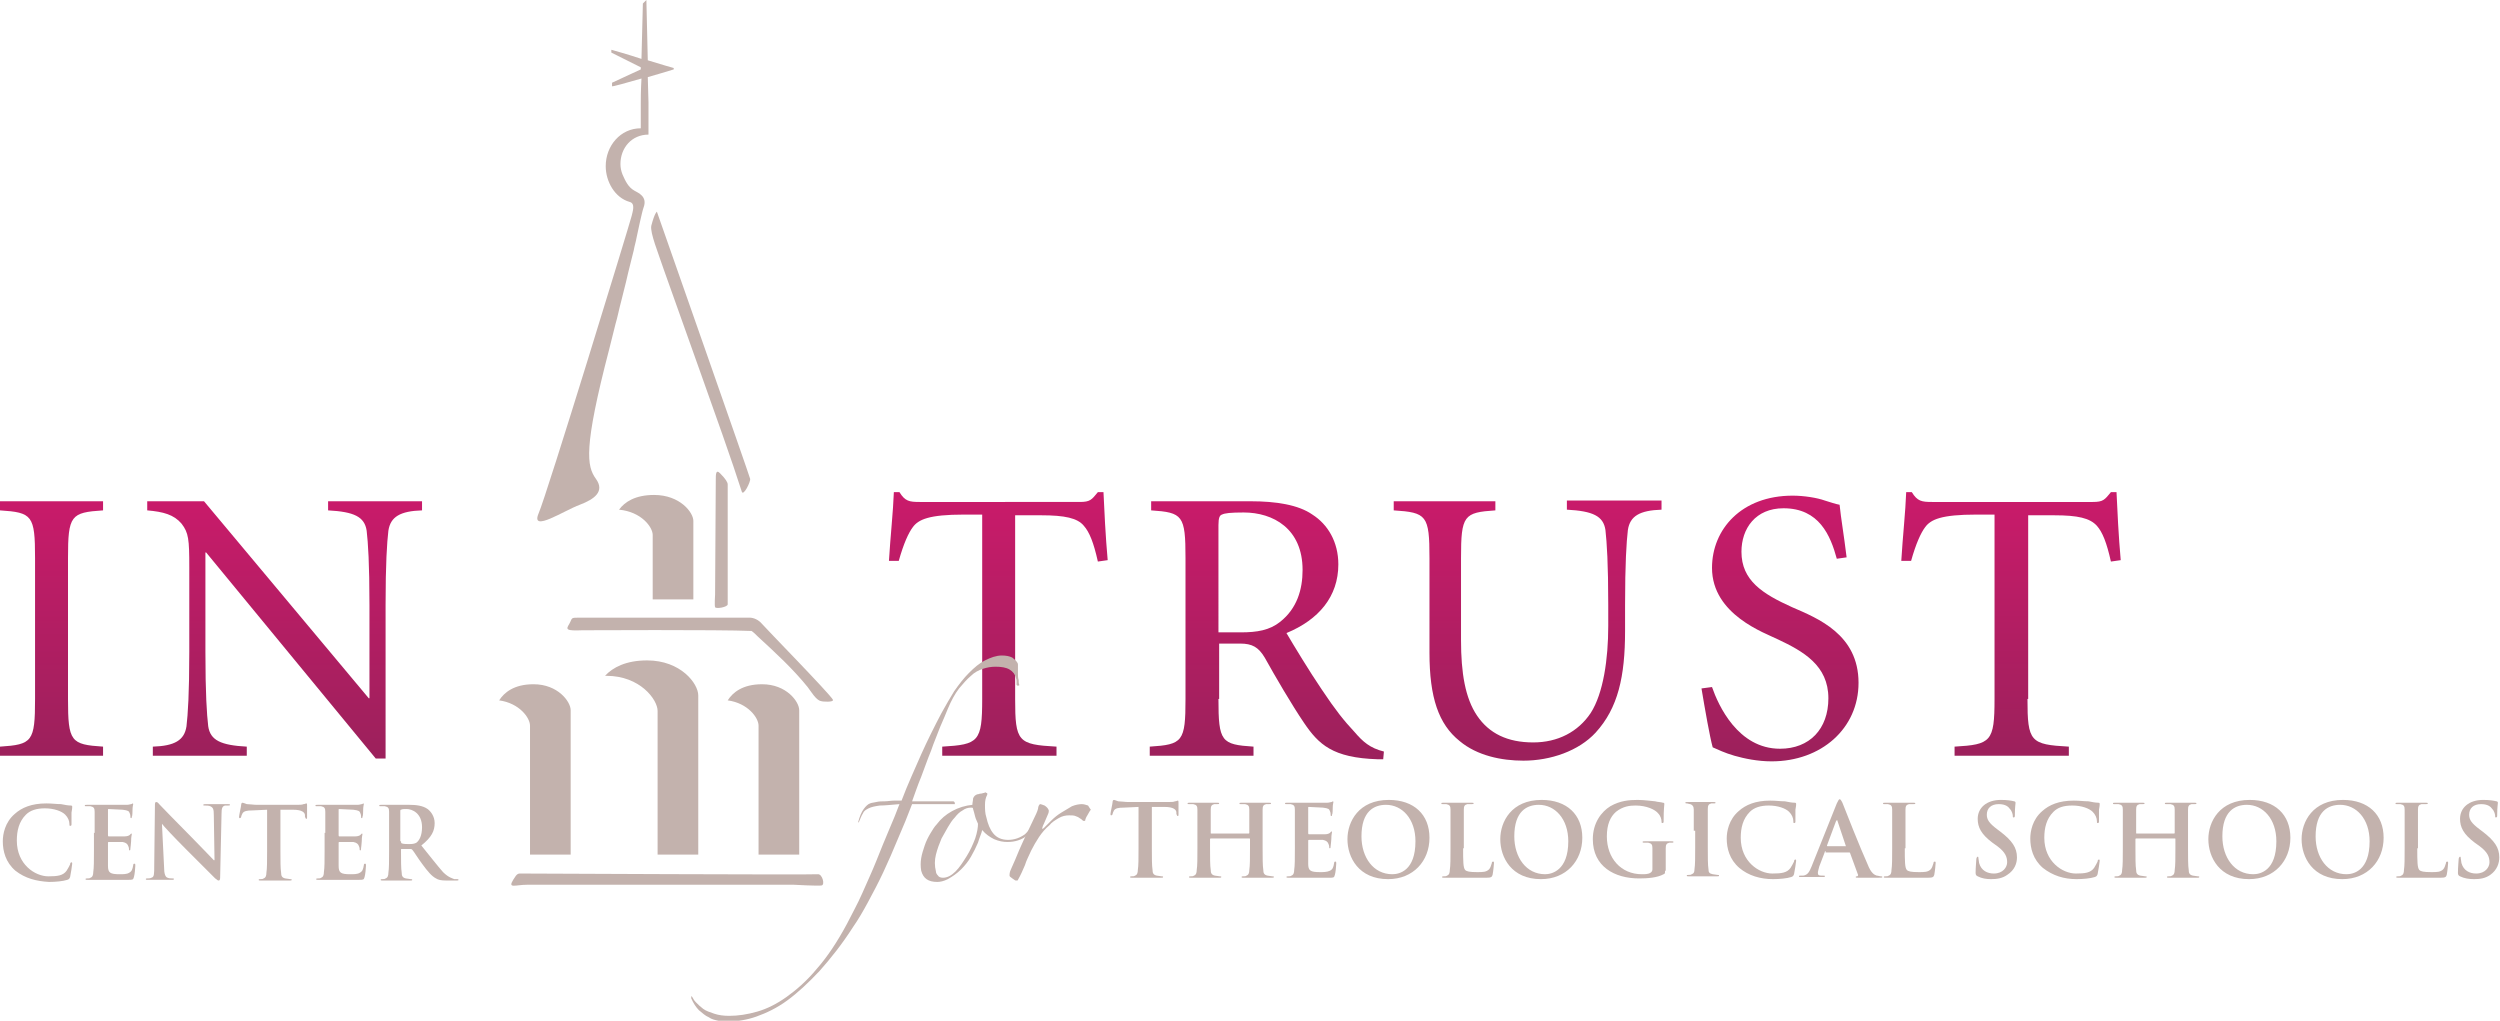 <?xml version="1.0" encoding="utf-8"?>
<!-- Generator: Adobe Illustrator 24.0.2, SVG Export Plug-In . SVG Version: 6.00 Build 0)  -->
<svg version="1.1" id="Layer_1" xmlns="http://www.w3.org/2000/svg" xmlns:xlink="http://www.w3.org/1999/xlink" x="0px" y="0px"
	 viewBox="0 0 356.6 145.6" style="enable-background:new 0 0 356.6 145.6;" xml:space="preserve">
<style type="text/css">
	.st0{fill:url(#SVGID_1_);}
	.st1{fill:url(#SVGID_2_);}
	.st2{fill:url(#SVGID_3_);}
	.st3{fill:url(#SVGID_4_);}
	.st4{fill:url(#SVGID_5_);}
	.st5{fill:url(#SVGID_6_);}
	.st6{fill:url(#SVGID_7_);}
	.st7{fill:#C3B2AD;}
</style>
<linearGradient id="SVGID_1_" gradientUnits="userSpaceOnUse" x1="7.364" y1="168.273" x2="7.364" y2="66.271">
	<stop  offset="3.107574e-03" style="stop-color:#532A44"/>
	<stop  offset="1" style="stop-color:#CF1A6C"/>
</linearGradient>
<path class="st0" d="M9.7,99.7c0,6.1,0.4,6.5,5,6.8v1.3H0v-1.3c4.6-0.3,5-0.7,5-6.8V79.6c0-6.1-0.4-6.5-5-6.8v-1.3h14.7v1.3
	c-4.6,0.3-5,0.7-5,6.8V99.7z"/>
<linearGradient id="SVGID_2_" gradientUnits="userSpaceOnUse" x1="40.696" y1="168.273" x2="40.696" y2="66.271">
	<stop  offset="3.107574e-03" style="stop-color:#532A44"/>
	<stop  offset="1" style="stop-color:#CF1A6C"/>
</linearGradient>
<path class="st1" d="M55.1,108.2h-1.5L29.4,78.8h-0.1V93c0,5.9,0.2,8.9,0.4,10.6c0.3,2,1.8,2.7,5.5,2.9v1.3H21.8v-1.3
	c3.1-0.1,4.5-0.9,4.8-2.9c0.2-1.7,0.4-4.7,0.4-10.6V80.9c0-4-0.1-4.9-1.1-6.2c-1.1-1.3-2.6-1.7-4.9-1.9v-1.3h8.1l23.5,28.1h0.1V86.3
	c0-5.9-0.2-8.9-0.4-10.6c-0.3-2-1.8-2.7-5.5-2.9v-1.3h13.4v1.3c-3.1,0.1-4.5,0.9-4.8,2.9c-0.2,1.7-0.4,4.7-0.4,10.6V108.2z"/>
<linearGradient id="SVGID_3_" gradientUnits="userSpaceOnUse" x1="142.414" y1="168.273" x2="142.414" y2="66.271">
	<stop  offset="3.107574e-03" style="stop-color:#532A44"/>
	<stop  offset="1" style="stop-color:#CF1A6C"/>
</linearGradient>
<path class="st2" d="M144.8,99.7c0,6.1,0.4,6.5,5.9,6.8v1.3h-16.3v-1.3c5.2-0.3,5.7-0.7,5.7-6.8V73.4h-2.6c-5,0-6.5,0.7-7.3,1.8
	c-0.6,0.8-1.3,2.3-2,4.8h-1.4c0.2-3.4,0.6-7,0.7-9.8h0.8c0.8,1.3,1.4,1.4,2.9,1.4H154c1.5,0,1.7-0.3,2.6-1.4h0.8
	c0.1,2.3,0.3,6.4,0.6,9.7l-1.4,0.2c-0.6-2.7-1.2-4.2-2-5.1c-0.9-1.1-2.7-1.5-6.1-1.5h-3.7V99.7z"/>
<linearGradient id="SVGID_4_" gradientUnits="userSpaceOnUse" x1="180.627" y1="168.273" x2="180.627" y2="66.271">
	<stop  offset="3.107574e-03" style="stop-color:#532A44"/>
	<stop  offset="1" style="stop-color:#CF1A6C"/>
</linearGradient>
<path class="st3" d="M173.8,90.2h3.2c2.3,0,4.1-0.3,5.6-1.5c2.4-1.9,3.2-4.6,3.2-7.4c0-5.9-4.2-8.2-8.4-8.2c-1.9,0-2.7,0.1-3.1,0.3
	c-0.3,0.1-0.5,0.4-0.5,1.5V90.2z M173.8,99.7c0,6.1,0.4,6.5,5,6.8v1.3h-14.8v-1.3c4.7-0.3,5.1-0.7,5.1-6.8V79.6
	c0-6.1-0.4-6.5-4.9-6.8v-1.3h14.2c3.6,0,6.8,0.5,8.8,1.9c2.2,1.4,3.7,3.9,3.7,7.1c0,4.6-2.8,7.9-7.4,9.8c1,1.7,3.3,5.5,5,8
	c2,3,3.2,4.5,4.7,6.1c1.2,1.4,2.2,2.3,4.2,2.8l-0.1,1.1h-0.8c-6.4-0.2-8.4-2.1-10.5-5.2c-1.7-2.5-4.1-6.6-5.6-9.3
	c-0.9-1.5-1.8-2-3.5-2h-3V99.7z"/>
<linearGradient id="SVGID_5_" gradientUnits="userSpaceOnUse" x1="217.779" y1="168.273" x2="217.779" y2="66.271">
	<stop  offset="3.107574e-03" style="stop-color:#532A44"/>
	<stop  offset="1" style="stop-color:#CF1A6C"/>
</linearGradient>
<path class="st4" d="M213.3,71.5v1.3c-4.5,0.3-4.9,0.7-4.9,6.8v11.7c0,4.7,0.6,8.3,2.3,10.8c1.7,2.5,4.3,3.8,8,3.8
	c3.5,0,6.4-1.5,8.2-4.2c1.8-2.8,2.5-7.7,2.5-12.4v-3c0-5.9-0.2-8.9-0.4-10.7c-0.3-2-1.8-2.7-5.5-2.9v-1.3H237v1.3
	c-3.1,0.1-4.5,0.9-4.8,2.9c-0.2,1.7-0.4,4.8-0.4,10.7v3.7c0,6.5-1,11-4.2,14.5c-2.4,2.6-6.4,4-10.3,4c-3.1,0-6.6-0.7-9.1-2.8
	c-3-2.4-4.3-6.2-4.3-12.6V79.6c0-6.1-0.4-6.5-5.1-6.8v-1.3H213.3z"/>
<linearGradient id="SVGID_6_" gradientUnits="userSpaceOnUse" x1="254.012" y1="168.273" x2="254.012" y2="66.271">
	<stop  offset="3.107574e-03" style="stop-color:#532A44"/>
	<stop  offset="1" style="stop-color:#CF1A6C"/>
</linearGradient>
<path class="st5" d="M244.2,98c0.9,2.6,3.7,8.8,9.7,8.8c4.2,0,6.9-2.8,6.9-7.2c0-4.7-3.6-6.7-7.2-8.4c-1.8-0.9-9.4-3.5-9.4-10.2
	c0-5.5,4.2-10.3,11.5-10.3c1.6,0,3.5,0.3,4.6,0.7c0.7,0.2,1.5,0.5,2.1,0.6c0.2,2,0.6,4.2,1,7.5l-1.4,0.2c-0.9-3.3-2.5-7.2-7.6-7.2
	c-4,0-6,2.9-6,6.2c0,4.1,3,6,7.2,7.9c3.7,1.6,9.5,3.9,9.5,10.8c0,6.5-5.3,11.2-12.4,11.2c-2,0-3.9-0.4-5.3-0.8
	c-1.4-0.4-2.4-0.9-3.1-1.2c-0.4-1.4-1.1-5.4-1.6-8.4L244.2,98z"/>
<linearGradient id="SVGID_7_" gradientUnits="userSpaceOnUse" x1="286.896" y1="168.273" x2="286.896" y2="66.271">
	<stop  offset="6.215149e-03" style="stop-color:#532A44"/>
	<stop  offset="1" style="stop-color:#CF1A6C"/>
</linearGradient>
<path class="st6" d="M289.2,99.7c0,6.1,0.4,6.5,5.9,6.8v1.3h-16.3v-1.3c5.2-0.3,5.7-0.7,5.7-6.8V73.4h-2.6c-5,0-6.5,0.7-7.3,1.8
	c-0.6,0.8-1.3,2.3-2,4.8h-1.4c0.2-3.4,0.6-7,0.7-9.8h0.8c0.8,1.3,1.4,1.4,2.9,1.4h22.9c1.5,0,1.7-0.3,2.6-1.4h0.8
	c0.1,2.3,0.3,6.4,0.6,9.7l-1.4,0.2c-0.6-2.7-1.2-4.2-2-5.1c-1-1.1-2.7-1.5-6.1-1.5h-3.7V99.7z"/>
<path class="st7" d="M105.8,70.1c-1.8-5.5-1.8-5.5-11.1-31.6c-0.8-2.4-2-5.3-1.8-6.3c0.5-1.9,0.8-2,0.8-2S107,68.1,107,68.3
	C107.1,68.7,106,70.9,105.8,70.1"/>
<path class="st7" d="M102,84.8c0,0,0.1-15.6,0.1-16.4c0-0.7,0-1.5,0.6-0.9c0.8,0.8,1.1,1.3,1.1,1.6c0,0.3,0,16.6,0,17.1
	c0,0.4-1.7,0.7-1.8,0.4C101.9,86.4,102,84.8,102,84.8"/>
<path class="st7" d="M98.9,74.3c0-1.2-1.9-3.7-5.6-3.7c-2.7,0-4.2,1-5,2.1c3.2,0.3,4.8,2.5,4.8,3.6v9.2h5.8V74.3z"/>
<path class="st7" d="M81.2,89c0.5-0.9,0.1-0.9,1.6-0.9h24.1c0.6,0,1.3,0.3,1.8,0.9c0.5,0.6,9.6,9.9,10.1,10.8
	c0.2,0.4-1.5,0.3-1.7,0.2c-0.7-0.1-1.5-1.5-1.9-2c-2.1-2.6-4.6-4.9-7.1-7.2c-0.3-0.3-0.6-0.6-0.9-0.8c-4.4-0.2-24.1-0.1-24.1-0.1
	C80.7,90,80.7,89.8,81.2,89"/>
<path class="st7" d="M114,101.3c0-1.2-1.8-3.7-5.3-3.7c-2.8,0-4.2,1.2-4.9,2.3c2.9,0.4,4.4,2.5,4.4,3.6v18.4h5.8V101.3z"/>
<path class="st7" d="M99.6,99.2c0-1.7-2.5-5-7.3-5c-3,0-4.9,1-6,2.2c0.1,0,0.1,0,0.2,0c4.8,0,7.3,3.4,7.3,5v20.5h5.8V99.2z"/>
<path class="st7" d="M81.4,101.3c0-1.2-1.8-3.7-5.3-3.7c-2.8,0-4.2,1.2-4.9,2.3c2.9,0.4,4.4,2.5,4.4,3.6v18.4h5.8V101.3z"/>
<path class="st7" d="M113.2,126.2h-38c-1.7,0-2.8,0.6-2-0.7c0.6-1,0.7-0.9,1.3-0.9c0.7,0,41.2,0.2,42.2,0.1c0.6,0,1,1.5,0.5,1.6
	C116.8,126.4,113.2,126.2,113.2,126.2"/>
<path class="st7" d="M87.2,7.1c0,0,2.2,0.6,4.3,1.3l0,0c0.1-3.8,0.2-7.9,0.2-7.9L92.2,0l0.2,8.6l0,0c1.9,0.6,3.7,1.1,3.7,1.1l0,0.2
	c0,0-3.6,1.1-3.7,1.1l0,0l0.1,3.6l0,4.6c-2.4,0-4,1.9-4,4.2c0,0.5,0.1,1,0.3,1.5c0.4,0.9,0.8,1.8,1.7,2.3c0.5,0.3,1.9,0.8,1.3,2.4
	c-0.2,0.5-0.9,3.8-1,4.3c-0.1,0.6-0.3,1.2-0.4,1.8c-0.2,0.7-0.3,1.3-0.5,2c-0.2,0.8-0.4,1.6-0.6,2.5c-0.2,0.9-0.5,1.9-0.7,2.8
	c-0.3,1.1-0.5,2.2-0.8,3.2c-0.3,1.2-0.6,2.4-0.9,3.6C83.2,64,83.7,66.5,85,68.3c1.3,1.8-0.2,2.9-2.3,3.7c-2.2,0.8-7,4-5.9,1.3
	c1.2-2.7,13-41.3,13.3-42.5c0.1-0.5,0.6-1.8-0.3-2c-2.1-0.6-3.4-2.9-3.4-5.1c0-2.9,2.1-5.4,5-5.4l0-3.5c0-0.6,0-1.9,0.1-3.6l0,0
	c-2.1,0.6-4.2,1.2-4.2,1.1c0-0.2,0-0.5,0-0.5l4.1-1.9V9.6l-4.2-2.1"/>
<g>
	<path class="st7" d="M2.2,124.2c-1.4-1.2-1.8-2.8-1.8-4.2c0-1,0.3-2.7,1.7-3.9c1-0.9,2.4-1.5,4.5-1.5c0.9,0,1.4,0.1,2.1,0.1
		c0.5,0.1,1,0.2,1.4,0.2c0.2,0,0.2,0.1,0.2,0.2c0,0.1,0,0.3-0.1,0.8c0,0.5,0,1.3,0,1.6c0,0.2,0,0.3-0.2,0.3c-0.1,0-0.1-0.1-0.1-0.3
		c0-0.4-0.2-0.9-0.6-1.3c-0.5-0.5-1.6-0.9-2.9-0.9c-1.2,0-2.1,0.3-2.7,0.9c-1,1-1.3,2.3-1.3,3.7c0,3.4,2.6,5.1,4.5,5.1
		c1.3,0,2.1-0.1,2.6-0.8c0.2-0.3,0.4-0.7,0.5-0.9c0-0.2,0.1-0.3,0.2-0.3c0.1,0,0.1,0.1,0.1,0.2c0,0.2-0.2,1.4-0.3,1.9
		c-0.1,0.2-0.1,0.3-0.4,0.4c-0.6,0.2-1.7,0.3-2.6,0.3C5.2,125.7,3.6,125.3,2.2,124.2"/>
	<path class="st7" d="M13.5,118.8c0-2.2,0-2.6,0-3c0-0.5-0.1-0.7-0.6-0.8c-0.1,0-0.4,0-0.6,0c-0.2,0-0.2,0-0.2-0.1
		c0-0.1,0.1-0.1,0.3-0.1c0.4,0,0.8,0,1.2,0c0.4,0,0.7,0,0.9,0c0.5,0,3.3,0,3.6,0c0.3,0,0.5-0.1,0.6-0.1c0.1,0,0.2-0.1,0.2-0.1
		c0.1,0,0.1,0.1,0.1,0.1c0,0.1-0.1,0.3-0.1,0.9c0,0.1,0,0.8-0.1,0.9c0,0.1,0,0.2-0.1,0.2c-0.1,0-0.1-0.1-0.1-0.2
		c0-0.1,0-0.3-0.1-0.5c-0.1-0.3-0.2-0.4-1-0.5c-0.2,0-1.8-0.1-2-0.1c-0.1,0-0.1,0-0.1,0.1v3.6c0,0.1,0,0.2,0.1,0.2c0.3,0,2,0,2.3,0
		c0.3,0,0.6-0.1,0.7-0.2c0.1-0.1,0.2-0.2,0.2-0.2c0.1,0,0.1,0,0.1,0.1c0,0.1-0.1,0.3-0.1,1c0,0.3-0.1,0.9-0.1,1c0,0.1,0,0.3-0.1,0.3
		c-0.1,0-0.1-0.1-0.1-0.1c0-0.1,0-0.3-0.1-0.5c-0.1-0.3-0.3-0.5-0.8-0.6c-0.3,0-1.7,0-2,0c-0.1,0-0.1,0.1-0.1,0.1v1.1
		c0,0.5,0,1.8,0,2.2c0,1,0.3,1.2,1.7,1.2c0.4,0,1,0,1.3-0.2c0.4-0.2,0.5-0.5,0.6-1.1c0-0.2,0.1-0.2,0.2-0.2c0.1,0,0.1,0.1,0.1,0.3
		c0,0.3-0.1,1.3-0.2,1.6c-0.1,0.4-0.2,0.4-0.8,0.4c-1.1,0-1.9,0-2.5,0c-0.6,0-1.1,0-1.5,0c-0.2,0-0.5,0-0.8,0c-0.3,0-0.7,0-1,0
		c-0.2,0-0.3,0-0.3-0.1c0-0.1,0.1-0.1,0.2-0.1c0.2,0,0.4,0,0.5-0.1c0.3-0.1,0.4-0.4,0.4-0.8c0.1-0.6,0.1-1.7,0.1-3.1V118.8z"/>
	<path class="st7" d="M23.4,123.6c0,1.1,0.2,1.5,0.5,1.6c0.2,0.1,0.5,0.1,0.7,0.1c0.2,0,0.2,0,0.2,0.1c0,0.1-0.1,0.1-0.3,0.1
		c-0.9,0-1.5,0-1.8,0c-0.1,0-0.8,0-1.6,0c-0.2,0-0.3,0-0.3-0.1c0-0.1,0.1-0.1,0.2-0.1c0.2,0,0.4,0,0.6-0.1c0.4-0.1,0.4-0.5,0.4-1.8
		l0.1-8.5c0-0.3,0-0.5,0.2-0.5c0.2,0,0.3,0.2,0.5,0.4c0.2,0.2,2.4,2.5,4.5,4.6c1,1,2.9,3,3.2,3.3h0.1l-0.1-6.4
		c0-0.9-0.1-1.1-0.5-1.3c-0.2-0.1-0.6-0.1-0.8-0.1c-0.2,0-0.2,0-0.2-0.1c0-0.1,0.2-0.1,0.4-0.1c0.7,0,1.4,0,1.7,0c0.2,0,0.7,0,1.4,0
		c0.2,0,0.3,0,0.3,0.1c0,0.1-0.1,0.1-0.3,0.1c-0.1,0-0.3,0-0.4,0c-0.4,0.1-0.5,0.4-0.5,1.2l-0.2,9.1c0,0.3-0.1,0.4-0.2,0.4
		c-0.2,0-0.3-0.2-0.5-0.3c-0.9-0.9-2.7-2.7-4.2-4.2c-1.6-1.6-3.2-3.3-3.4-3.6h0L23.4,123.6z"/>
	<path class="st7" d="M38.1,115.5l-2.1,0.1c-0.8,0-1.2,0.1-1.4,0.4c-0.1,0.2-0.2,0.4-0.2,0.5c0,0.1-0.1,0.2-0.2,0.2
		c-0.1,0-0.1-0.1-0.1-0.2c0-0.2,0.3-1.5,0.3-1.7c0-0.2,0.1-0.3,0.2-0.3c0.1,0,0.3,0.1,0.6,0.2c0.4,0,1,0.1,1.4,0.1h5.7
		c0.5,0,0.8,0,1-0.1c0.2,0,0.3-0.1,0.4-0.1c0.1,0,0.1,0.1,0.1,0.3c0,0.3,0,1.3,0,1.7c0,0.1,0,0.2-0.1,0.2c-0.1,0-0.1-0.1-0.2-0.3
		l0-0.2c0-0.4-0.4-0.8-1.7-0.8l-1.8,0v5.9c0,1.3,0,2.5,0.1,3.1c0,0.4,0.1,0.7,0.6,0.8c0.2,0,0.5,0.1,0.7,0.1c0.2,0,0.2,0,0.2,0.1
		c0,0.1-0.1,0.1-0.3,0.1c-0.9,0-1.9,0-2.3,0c-0.3,0-1.2,0-1.8,0c-0.2,0-0.3,0-0.3-0.1c0-0.1,0.1-0.1,0.2-0.1c0.2,0,0.4,0,0.5-0.1
		c0.3-0.1,0.4-0.4,0.4-0.8c0.1-0.6,0.1-1.7,0.1-3.1V115.5z"/>
	<path class="st7" d="M46.4,118.8c0-2.2,0-2.6,0-3c0-0.5-0.1-0.7-0.6-0.8c-0.1,0-0.4,0-0.6,0c-0.2,0-0.2,0-0.2-0.1
		c0-0.1,0.1-0.1,0.3-0.1c0.4,0,0.8,0,1.2,0c0.4,0,0.7,0,0.9,0c0.5,0,3.3,0,3.6,0c0.3,0,0.5-0.1,0.6-0.1c0.1,0,0.2-0.1,0.2-0.1
		c0.1,0,0.1,0.1,0.1,0.1c0,0.1-0.1,0.3-0.1,0.9c0,0.1,0,0.8-0.1,0.9c0,0.1,0,0.2-0.1,0.2c-0.1,0-0.1-0.1-0.1-0.2
		c0-0.1,0-0.3-0.1-0.5c-0.1-0.3-0.2-0.4-1-0.5c-0.2,0-1.8-0.1-2-0.1c-0.1,0-0.1,0-0.1,0.1v3.6c0,0.1,0,0.2,0.1,0.2c0.3,0,2,0,2.3,0
		c0.3,0,0.6-0.1,0.7-0.2c0.1-0.1,0.2-0.2,0.2-0.2c0.1,0,0.1,0,0.1,0.1c0,0.1-0.1,0.3-0.1,1c0,0.3-0.1,0.9-0.1,1c0,0.1,0,0.3-0.1,0.3
		c-0.1,0-0.1-0.1-0.1-0.1c0-0.1,0-0.3-0.1-0.5c-0.1-0.3-0.3-0.5-0.8-0.6c-0.3,0-1.7,0-2,0c-0.1,0-0.1,0.1-0.1,0.1v1.1
		c0,0.5,0,1.8,0,2.2c0,1,0.3,1.2,1.7,1.2c0.4,0,1,0,1.3-0.2c0.4-0.2,0.5-0.5,0.6-1.1c0-0.2,0.1-0.2,0.2-0.2c0.1,0,0.1,0.1,0.1,0.3
		c0,0.3-0.1,1.3-0.2,1.6c-0.1,0.4-0.2,0.4-0.8,0.4c-1.1,0-1.9,0-2.5,0c-0.6,0-1.1,0-1.5,0c-0.2,0-0.5,0-0.8,0c-0.3,0-0.7,0-1,0
		c-0.2,0-0.3,0-0.3-0.1c0-0.1,0.1-0.1,0.2-0.1c0.2,0,0.4,0,0.5-0.1c0.3-0.1,0.4-0.4,0.4-0.8c0.1-0.6,0.1-1.7,0.1-3.1V118.8z"/>
	<path class="st7" d="M57.2,120c0,0.2,0,0.2,0.1,0.3c0.3,0.1,0.7,0.1,1.1,0.1c0.6,0,0.8-0.1,1-0.2c0.4-0.3,0.8-1,0.8-2.2
		c0-2-1.4-2.6-2.2-2.6c-0.4,0-0.6,0-0.8,0.1c-0.1,0-0.1,0.1-0.1,0.2V120z M55.5,118.8c0-2.2,0-2.6,0-3c0-0.5-0.1-0.7-0.6-0.8
		c-0.1,0-0.4,0-0.6,0c-0.2,0-0.2,0-0.2-0.1c0-0.1,0.1-0.1,0.3-0.1c0.8,0,1.7,0,2,0c0.5,0,1.6,0,2,0c0.9,0,1.9,0.1,2.6,0.6
		c0.4,0.3,1,1,1,2c0,1.1-0.4,2-1.9,3.2c1.3,1.6,2.3,2.9,3.1,3.8c0.8,0.8,1.4,0.9,1.6,1c0.2,0,0.3,0,0.4,0c0.1,0,0.2,0,0.2,0.1
		c0,0.1-0.1,0.1-0.3,0.1h-1.4c-0.8,0-1.2-0.1-1.5-0.3c-0.6-0.3-1.2-1-2-2.1c-0.6-0.8-1.2-1.8-1.4-2c-0.1-0.1-0.2-0.1-0.3-0.1l-1.2,0
		c-0.1,0-0.1,0-0.1,0.1v0.2c0,1.3,0,2.5,0.1,3.1c0,0.4,0.1,0.7,0.6,0.8c0.2,0,0.5,0.1,0.7,0.1c0.1,0,0.2,0,0.2,0.1
		c0,0.1-0.1,0.1-0.3,0.1c-0.8,0-1.9,0-2.1,0c-0.3,0-1.2,0-1.8,0c-0.2,0-0.3,0-0.3-0.1c0-0.1,0.1-0.1,0.2-0.1c0.2,0,0.4,0,0.5-0.1
		c0.3-0.1,0.4-0.4,0.4-0.8c0.1-0.6,0.1-1.7,0.1-3.1V118.8z"/>
	<path class="st7" d="M162.4,115.1l-2.1,0.1c-0.8,0-1.2,0.1-1.4,0.4c-0.1,0.2-0.2,0.4-0.2,0.5c0,0.1-0.1,0.2-0.2,0.2
		c-0.1,0-0.1-0.1-0.1-0.2c0-0.2,0.3-1.5,0.3-1.7c0-0.2,0.1-0.3,0.2-0.3c0.1,0,0.3,0.1,0.6,0.2c0.4,0,1,0.1,1.4,0.1h5.7
		c0.5,0,0.8,0,1-0.1c0.2,0,0.3-0.1,0.4-0.1c0.1,0,0.1,0.1,0.1,0.3c0,0.3,0,1.3,0,1.7c0,0.1,0,0.2-0.1,0.2c-0.1,0-0.1-0.1-0.2-0.3
		l0-0.2c0-0.4-0.4-0.8-1.7-0.8l-1.8,0v5.9c0,1.3,0,2.5,0.1,3.1c0,0.4,0.1,0.7,0.6,0.8c0.2,0,0.5,0.1,0.7,0.1c0.2,0,0.2,0,0.2,0.1
		c0,0.1-0.1,0.1-0.3,0.1c-0.9,0-1.9,0-2.3,0c-0.3,0-1.2,0-1.8,0c-0.2,0-0.3,0-0.3-0.1c0-0.1,0.1-0.1,0.2-0.1c0.2,0,0.4,0,0.5-0.1
		c0.3-0.1,0.4-0.4,0.4-0.8c0.1-0.6,0.1-1.7,0.1-3.1V115.1z"/>
	<path class="st7" d="M178.1,118.9c0,0,0.1,0,0.1-0.1v-0.3c0-2.2,0-2.6,0-3c0-0.5-0.1-0.7-0.6-0.8c-0.1,0-0.4,0-0.6,0
		c-0.2,0-0.2,0-0.2-0.1c0-0.1,0.1-0.1,0.3-0.1c0.8,0,1.7,0,2.1,0c0.3,0,1.3,0,1.8,0c0.2,0,0.3,0,0.3,0.1c0,0.1-0.1,0.1-0.3,0.1
		c-0.1,0-0.2,0-0.4,0c-0.4,0.1-0.5,0.3-0.5,0.8c0,0.5,0,0.9,0,3v2.5c0,1.3,0,2.5,0.1,3.1c0,0.4,0.1,0.7,0.6,0.8
		c0.2,0,0.5,0.1,0.7,0.1c0.2,0,0.2,0,0.2,0.1c0,0.1-0.1,0.1-0.3,0.1c-0.9,0-1.8,0-2.2,0c-0.3,0-1.2,0-1.8,0c-0.2,0-0.3,0-0.3-0.1
		c0-0.1,0.1-0.1,0.2-0.1c0.2,0,0.4,0,0.5-0.1c0.3-0.1,0.4-0.4,0.4-0.8c0.1-0.6,0.1-1.7,0.1-3.1v-1.3c0-0.1,0-0.1-0.1-0.1h-5.5
		c0,0-0.1,0-0.1,0.1v1.3c0,1.3,0,2.5,0.1,3.1c0,0.4,0.1,0.7,0.6,0.8c0.2,0,0.5,0.1,0.7,0.1c0.2,0,0.2,0,0.2,0.1
		c0,0.1-0.1,0.1-0.3,0.1c-0.9,0-1.8,0-2.2,0c-0.3,0-1.2,0-1.8,0c-0.2,0-0.3,0-0.3-0.1c0-0.1,0.1-0.1,0.2-0.1c0.2,0,0.4,0,0.5-0.1
		c0.3-0.1,0.4-0.4,0.4-0.8c0.1-0.6,0.1-1.7,0.1-3.1v-2.5c0-2.2,0-2.6,0-3c0-0.5-0.1-0.7-0.6-0.8c-0.1,0-0.4,0-0.6,0
		c-0.2,0-0.2,0-0.2-0.1c0-0.1,0.1-0.1,0.3-0.1c0.8,0,1.7,0,2.1,0c0.3,0,1.2,0,1.8,0c0.2,0,0.3,0,0.3,0.1c0,0.1-0.1,0.1-0.3,0.1
		c-0.1,0-0.2,0-0.4,0c-0.4,0.1-0.5,0.3-0.5,0.8c0,0.5,0,0.9,0,3v0.3c0,0.1,0,0.1,0.1,0.1H178.1z"/>
	<path class="st7" d="M184.7,118.5c0-2.2,0-2.6,0-3c0-0.5-0.1-0.7-0.6-0.8c-0.1,0-0.4,0-0.6,0c-0.2,0-0.2,0-0.2-0.1
		c0-0.1,0.1-0.1,0.3-0.1c0.4,0,0.8,0,1.2,0c0.4,0,0.7,0,0.9,0c0.5,0,3.3,0,3.6,0c0.3,0,0.5-0.1,0.6-0.1c0.1,0,0.2-0.1,0.2-0.1
		c0.1,0,0.1,0.1,0.1,0.1c0,0.1-0.1,0.3-0.1,0.9c0,0.1,0,0.8-0.1,0.9c0,0.1,0,0.2-0.1,0.2c-0.1,0-0.1-0.1-0.1-0.2
		c0-0.1,0-0.3-0.1-0.5c-0.1-0.3-0.2-0.4-1-0.5c-0.2,0-1.8-0.1-2-0.1c-0.1,0-0.1,0-0.1,0.1v3.6c0,0.1,0,0.2,0.1,0.2c0.3,0,2,0,2.3,0
		c0.3,0,0.6-0.1,0.7-0.2c0.1-0.1,0.2-0.2,0.2-0.2c0.1,0,0.1,0,0.1,0.1c0,0.1-0.1,0.3-0.1,1c0,0.3-0.1,0.9-0.1,1c0,0.1,0,0.3-0.1,0.3
		c-0.1,0-0.1-0.1-0.1-0.1c0-0.1,0-0.3-0.1-0.5c-0.1-0.3-0.3-0.5-0.8-0.6c-0.3,0-1.7,0-2,0c-0.1,0-0.1,0.1-0.1,0.1v1.1
		c0,0.5,0,1.8,0,2.2c0,1,0.3,1.2,1.7,1.2c0.4,0,1,0,1.4-0.2c0.4-0.2,0.5-0.5,0.6-1.1c0-0.2,0.1-0.2,0.2-0.2c0.1,0,0.1,0.1,0.1,0.3
		c0,0.3-0.1,1.3-0.2,1.6c-0.1,0.4-0.2,0.4-0.8,0.4c-1.1,0-1.9,0-2.5,0c-0.6,0-1.1,0-1.5,0c-0.2,0-0.5,0-0.8,0c-0.3,0-0.7,0-1,0
		c-0.2,0-0.3,0-0.3-0.1c0-0.1,0.1-0.1,0.2-0.1c0.2,0,0.4,0,0.5-0.1c0.3-0.1,0.4-0.4,0.4-0.8c0.1-0.6,0.1-1.7,0.1-3.1V118.5z"/>
	<path class="st7" d="M201.9,120c0-3.2-1.9-5.2-4.2-5.2c-1.7,0-3.5,0.9-3.5,4.5c0,3,1.7,5.4,4.4,5.4
		C199.6,124.7,201.9,124.2,201.9,120 M192.2,119.7c0-2.5,1.6-5.6,5.9-5.6c3.6,0,5.8,2.1,5.8,5.4c0,3.3-2.3,5.9-5.9,5.9
		C193.8,125.4,192.2,122.3,192.2,119.7"/>
	<path class="st7" d="M208.7,121c0,1.8,0,2.8,0.3,3.1c0.2,0.2,0.6,0.3,1.7,0.3c0.8,0,1.3,0,1.7-0.4c0.2-0.2,0.3-0.6,0.4-0.9
		c0-0.1,0-0.2,0.2-0.2c0.1,0,0.1,0.1,0.1,0.2c0,0.2-0.1,1.2-0.2,1.7c-0.1,0.3-0.2,0.4-0.9,0.4c-1,0-1.8,0-2.4,0c-0.6,0-1.2,0-1.8,0
		c-0.2,0-0.5,0-0.8,0c-0.3,0-0.7,0-1,0c-0.2,0-0.3,0-0.3-0.1c0-0.1,0.1-0.1,0.2-0.1c0.2,0,0.4,0,0.5-0.1c0.3-0.1,0.4-0.4,0.4-0.8
		c0.1-0.6,0.1-1.7,0.1-3.1v-2.5c0-2.2,0-2.6,0-3c0-0.5-0.1-0.7-0.6-0.8c-0.1,0-0.3,0-0.5,0c-0.2,0-0.2,0-0.2-0.1
		c0-0.1,0.1-0.1,0.3-0.1c0.7,0,1.6,0,2,0c0.3,0,1.4,0,2,0c0.2,0,0.3,0,0.3,0.1c0,0.1-0.1,0.1-0.3,0.1c-0.2,0-0.4,0-0.6,0
		c-0.4,0.1-0.5,0.3-0.5,0.8c0,0.5,0,0.9,0,3V121z"/>
	<path class="st7" d="M223.7,120c0-3.2-1.9-5.2-4.2-5.2c-1.7,0-3.5,0.9-3.5,4.5c0,3,1.7,5.4,4.4,5.4
		C221.3,124.7,223.7,124.2,223.7,120 M214,119.7c0-2.5,1.6-5.6,5.9-5.6c3.6,0,5.8,2.1,5.8,5.4c0,3.3-2.3,5.9-5.9,5.9
		C215.6,125.4,214,122.3,214,119.7"/>
	<path class="st7" d="M237.5,124.2c0,0.4,0,0.4-0.2,0.5c-0.9,0.5-2.3,0.6-3.5,0.6c-3.5,0-6.6-1.7-6.6-5.6c0-2.3,1.2-3.9,2.5-4.7
		c1.4-0.8,2.7-0.9,3.9-0.9c1,0,2.3,0.2,2.5,0.2c0.3,0.1,0.8,0.1,1.1,0.2c0.2,0,0.2,0.1,0.2,0.2c0,0.2-0.1,0.6-0.1,2.4
		c0,0.2,0,0.3-0.2,0.3c-0.1,0-0.1-0.1-0.1-0.2c0-0.3-0.1-0.8-0.5-1.2c-0.4-0.5-1.6-1.1-3.2-1.1c-0.8,0-1.8,0.1-2.8,0.9
		c-0.8,0.7-1.3,1.8-1.3,3.5c0,3.1,2,5.4,5,5.4c0.4,0,0.9,0,1.2-0.2c0.2-0.1,0.3-0.3,0.3-0.5v-1.3c0-0.7,0-1.3,0-1.7
		c0-0.5-0.1-0.7-0.6-0.8c-0.1,0-0.4,0-0.6,0c-0.1,0-0.2,0-0.2-0.1c0-0.1,0.1-0.1,0.3-0.1c0.7,0,1.7,0,2.1,0c0.4,0,1.2,0,1.7,0
		c0.2,0,0.3,0,0.3,0.1c0,0.1-0.1,0.1-0.2,0.1c-0.1,0-0.2,0-0.4,0c-0.4,0.1-0.5,0.3-0.5,0.8c0,0.4,0,1,0,1.7V124.2z"/>
	<path class="st7" d="M241.6,118.5c0-2.2,0-2.6,0-3c0-0.5-0.2-0.7-0.5-0.8c-0.2,0-0.3-0.1-0.5-0.1c-0.1,0-0.2,0-0.2-0.1
		c0-0.1,0.1-0.1,0.3-0.1c0.5,0,1.4,0,1.9,0c0.4,0,1.2,0,1.8,0c0.2,0,0.3,0,0.3,0.1c0,0.1-0.1,0.1-0.2,0.1c-0.1,0-0.3,0-0.4,0
		c-0.4,0.1-0.5,0.3-0.5,0.8c0,0.5,0,0.9,0,3v2.5c0,1.4,0,2.5,0.1,3.1c0,0.4,0.1,0.6,0.6,0.7c0.2,0,0.5,0.1,0.7,0.1
		c0.2,0,0.2,0,0.2,0.1c0,0.1-0.1,0.1-0.3,0.1c-0.9,0-1.9,0-2.2,0c-0.3,0-1.2,0-1.8,0c-0.2,0-0.3,0-0.3-0.1c0-0.1,0.1-0.1,0.2-0.1
		c0.2,0,0.4,0,0.5-0.1c0.3-0.1,0.4-0.3,0.4-0.7c0.1-0.6,0.1-1.7,0.1-3.1V118.5z"/>
	<path class="st7" d="M248.1,123.8c-1.4-1.2-1.8-2.8-1.8-4.2c0-1,0.3-2.7,1.7-3.9c1-0.9,2.4-1.5,4.5-1.5c0.9,0,1.4,0.1,2.1,0.1
		c0.5,0.1,1,0.2,1.4,0.2c0.2,0,0.2,0.1,0.2,0.2c0,0.1,0,0.3-0.1,0.8c0,0.5,0,1.3,0,1.6c0,0.2,0,0.3-0.2,0.3c-0.1,0-0.1-0.1-0.1-0.3
		c0-0.4-0.2-0.9-0.6-1.3c-0.5-0.5-1.6-0.9-2.9-0.9c-1.2,0-2.1,0.3-2.7,0.9c-1,1-1.3,2.3-1.3,3.7c0,3.4,2.6,5.1,4.5,5.1
		c1.3,0,2.1-0.1,2.6-0.8c0.2-0.3,0.4-0.7,0.5-0.9c0-0.2,0.1-0.3,0.2-0.3c0.1,0,0.1,0.1,0.1,0.2c0,0.2-0.2,1.4-0.3,1.9
		c-0.1,0.2-0.1,0.3-0.4,0.4c-0.6,0.2-1.7,0.3-2.6,0.3C251.1,125.4,249.4,124.9,248.1,123.8"/>
	<path class="st7" d="M263.3,120.7C263.4,120.7,263.4,120.7,263.3,120.7l-1.2-3.6c0-0.1,0-0.1-0.1-0.1c0,0-0.1,0.1-0.1,0.1l-1.3,3.5
		c0,0.1,0,0.1,0.1,0.1H263.3z M260.4,121.4c-0.1,0-0.1,0-0.1,0.1l-0.8,2.1c-0.1,0.4-0.2,0.7-0.2,0.9c0,0.3,0.1,0.4,0.6,0.4h0.2
		c0.2,0,0.2,0,0.2,0.1c0,0.1-0.1,0.1-0.2,0.1c-0.5,0-1.1,0-1.5,0c-0.2,0-0.9,0-1.7,0c-0.2,0-0.3,0-0.3-0.1c0-0.1,0.1-0.1,0.2-0.1
		c0.1,0,0.3,0,0.4,0c0.7-0.1,0.9-0.6,1.2-1.3l3.6-9c0.2-0.4,0.3-0.6,0.4-0.6c0.1,0,0.2,0.1,0.4,0.5c0.3,0.8,2.6,6.6,3.6,8.8
		c0.5,1.3,1,1.5,1.3,1.6c0.2,0,0.4,0.1,0.6,0.1c0.1,0,0.2,0,0.2,0.1c0,0.1-0.1,0.1-0.7,0.1c-0.5,0-1.6,0-2.7,0c-0.3,0-0.4,0-0.4-0.1
		c0-0.1,0.1-0.1,0.2-0.1c0.1,0,0.2-0.2,0.1-0.3l-1.1-3c0-0.1-0.1-0.1-0.1-0.1H260.4z"/>
	<path class="st7" d="M271.7,121c0,1.8,0,2.8,0.3,3.1c0.2,0.2,0.6,0.3,1.7,0.3c0.8,0,1.3,0,1.7-0.4c0.2-0.2,0.3-0.6,0.4-0.9
		c0-0.1,0-0.2,0.2-0.2c0.1,0,0.1,0.1,0.1,0.2c0,0.2-0.1,1.2-0.2,1.7c-0.1,0.3-0.2,0.4-0.9,0.4c-1,0-1.8,0-2.4,0c-0.6,0-1.2,0-1.8,0
		c-0.2,0-0.5,0-0.8,0c-0.3,0-0.7,0-1,0c-0.2,0-0.3,0-0.3-0.1c0-0.1,0.1-0.1,0.2-0.1c0.2,0,0.4,0,0.5-0.1c0.3-0.1,0.4-0.4,0.4-0.8
		c0.1-0.6,0.1-1.7,0.1-3.1v-2.5c0-2.2,0-2.6,0-3c0-0.5-0.1-0.7-0.6-0.8c-0.1,0-0.3,0-0.5,0c-0.2,0-0.2,0-0.2-0.1
		c0-0.1,0.1-0.1,0.3-0.1c0.7,0,1.6,0,2,0c0.3,0,1.4,0,2,0c0.2,0,0.3,0,0.3,0.1c0,0.1-0.1,0.1-0.3,0.1c-0.2,0-0.4,0-0.6,0
		c-0.4,0.1-0.5,0.3-0.5,0.8c0,0.5,0,0.9,0,3V121z"/>
	<path class="st7" d="M282.1,125c-0.2-0.1-0.3-0.2-0.3-0.5c0-0.8,0.1-1.7,0.1-1.9c0-0.2,0.1-0.4,0.2-0.4c0.1,0,0.1,0.1,0.1,0.2
		c0,0.2,0.1,0.5,0.1,0.7c0.3,1.1,1.2,1.5,2.1,1.5c1.3,0,1.9-0.9,1.9-1.6c0-0.7-0.2-1.4-1.4-2.3l-0.7-0.5c-1.6-1.2-2.1-2.2-2.1-3.4
		c0-1.6,1.3-2.7,3.3-2.7c0.9,0,1.5,0.1,1.9,0.2c0.1,0,0.2,0.1,0.2,0.2c0,0.2-0.1,0.6-0.1,1.7c0,0.3,0,0.4-0.2,0.4
		c-0.1,0-0.1-0.1-0.1-0.3c0-0.1-0.1-0.6-0.4-0.9c-0.2-0.3-0.6-0.7-1.6-0.7c-1.1,0-1.7,0.6-1.7,1.5c0,0.7,0.3,1.2,1.5,2.1l0.4,0.3
		c1.7,1.3,2.4,2.3,2.4,3.7c0,0.8-0.3,1.8-1.4,2.5c-0.7,0.5-1.5,0.6-2.3,0.6C283.3,125.4,282.7,125.3,282.1,125"/>
	<path class="st7" d="M291.4,123.8c-1.4-1.2-1.8-2.8-1.8-4.2c0-1,0.3-2.7,1.7-3.9c1-0.9,2.4-1.5,4.5-1.5c0.9,0,1.4,0.1,2.1,0.1
		c0.5,0.1,1,0.2,1.4,0.2c0.2,0,0.2,0.1,0.2,0.2c0,0.1,0,0.3-0.1,0.8c0,0.5,0,1.3,0,1.6c0,0.2,0,0.3-0.2,0.3c-0.1,0-0.1-0.1-0.1-0.3
		c0-0.4-0.2-0.9-0.6-1.3c-0.5-0.5-1.6-0.9-2.9-0.9c-1.3,0-2.1,0.3-2.7,0.9c-1,1-1.3,2.3-1.3,3.7c0,3.4,2.6,5.1,4.5,5.1
		c1.3,0,2.1-0.1,2.6-0.8c0.2-0.3,0.4-0.7,0.5-0.9c0-0.2,0.1-0.3,0.2-0.3c0.1,0,0.1,0.1,0.1,0.2c0,0.2-0.2,1.4-0.3,1.9
		c-0.1,0.2-0.1,0.3-0.4,0.4c-0.6,0.2-1.7,0.3-2.6,0.3C294.4,125.4,292.8,124.9,291.4,123.8"/>
	<path class="st7" d="M310.1,118.9c0,0,0.1,0,0.1-0.1v-0.3c0-2.2,0-2.6,0-3c0-0.5-0.1-0.7-0.6-0.8c-0.1,0-0.4,0-0.6,0
		c-0.2,0-0.2,0-0.2-0.1c0-0.1,0.1-0.1,0.3-0.1c0.8,0,1.7,0,2.1,0c0.3,0,1.2,0,1.8,0c0.2,0,0.3,0,0.3,0.1c0,0.1-0.1,0.1-0.3,0.1
		c-0.1,0-0.2,0-0.4,0c-0.4,0.1-0.5,0.3-0.5,0.8c0,0.5,0,0.9,0,3v2.5c0,1.3,0,2.5,0.1,3.1c0,0.4,0.1,0.7,0.6,0.8
		c0.2,0,0.5,0.1,0.7,0.1c0.2,0,0.2,0,0.2,0.1c0,0.1-0.1,0.1-0.3,0.1c-0.9,0-1.8,0-2.2,0c-0.3,0-1.2,0-1.8,0c-0.2,0-0.3,0-0.3-0.1
		c0-0.1,0.1-0.1,0.2-0.1c0.2,0,0.4,0,0.5-0.1c0.3-0.1,0.4-0.4,0.4-0.8c0.1-0.6,0.1-1.7,0.1-3.1v-1.3c0-0.1,0-0.1-0.1-0.1h-5.5
		c0,0-0.1,0-0.1,0.1v1.3c0,1.3,0,2.5,0.1,3.1c0,0.4,0.1,0.7,0.6,0.8c0.2,0,0.5,0.1,0.7,0.1c0.2,0,0.2,0,0.2,0.1
		c0,0.1-0.1,0.1-0.3,0.1c-0.9,0-1.8,0-2.2,0c-0.3,0-1.2,0-1.8,0c-0.2,0-0.3,0-0.3-0.1c0-0.1,0.1-0.1,0.2-0.1c0.2,0,0.4,0,0.5-0.1
		c0.3-0.1,0.4-0.4,0.4-0.8c0.1-0.6,0.1-1.7,0.1-3.1v-2.5c0-2.2,0-2.6,0-3c0-0.5-0.1-0.7-0.6-0.8c-0.1,0-0.4,0-0.6,0
		c-0.2,0-0.2,0-0.2-0.1c0-0.1,0.1-0.1,0.3-0.1c0.8,0,1.7,0,2.1,0c0.3,0,1.2,0,1.8,0c0.2,0,0.3,0,0.3,0.1c0,0.1-0.1,0.1-0.3,0.1
		c-0.1,0-0.2,0-0.4,0c-0.4,0.1-0.5,0.3-0.5,0.8c0,0.5,0,0.9,0,3v0.3c0,0.1,0,0.1,0.1,0.1H310.1z"/>
	<path class="st7" d="M324.7,120c0-3.2-1.9-5.2-4.2-5.2c-1.7,0-3.5,0.9-3.5,4.5c0,3,1.7,5.4,4.4,5.4
		C322.4,124.7,324.7,124.2,324.7,120 M315,119.7c0-2.5,1.6-5.6,5.9-5.6c3.6,0,5.8,2.1,5.8,5.4c0,3.3-2.3,5.9-5.9,5.9
		C316.6,125.4,315,122.3,315,119.7"/>
	<path class="st7" d="M338,120c0-3.2-1.9-5.2-4.2-5.2c-1.7,0-3.5,0.9-3.5,4.5c0,3,1.7,5.4,4.4,5.4C335.7,124.7,338,124.2,338,120
		 M328.3,119.7c0-2.5,1.6-5.6,5.9-5.6c3.6,0,5.8,2.1,5.8,5.4c0,3.3-2.3,5.9-5.9,5.9C329.9,125.4,328.3,122.3,328.3,119.7"/>
	<path class="st7" d="M344.8,121c0,1.8,0,2.8,0.3,3.1c0.2,0.2,0.6,0.3,1.7,0.3c0.8,0,1.3,0,1.7-0.4c0.2-0.2,0.3-0.6,0.4-0.9
		c0-0.1,0-0.2,0.2-0.2c0.1,0,0.1,0.1,0.1,0.2c0,0.2-0.1,1.2-0.2,1.7c-0.1,0.3-0.2,0.4-0.9,0.4c-1,0-1.8,0-2.4,0c-0.6,0-1.2,0-1.8,0
		c-0.2,0-0.5,0-0.8,0c-0.3,0-0.7,0-1,0c-0.2,0-0.3,0-0.3-0.1c0-0.1,0.1-0.1,0.2-0.1c0.2,0,0.4,0,0.5-0.1c0.3-0.1,0.4-0.4,0.4-0.8
		c0.1-0.6,0.1-1.7,0.1-3.1v-2.5c0-2.2,0-2.6,0-3c0-0.5-0.1-0.7-0.6-0.8c-0.1,0-0.3,0-0.5,0c-0.2,0-0.2,0-0.2-0.1
		c0-0.1,0.1-0.1,0.3-0.1c0.7,0,1.6,0,2,0c0.3,0,1.4,0,2,0c0.2,0,0.3,0,0.3,0.1c0,0.1-0.1,0.1-0.3,0.1c-0.2,0-0.4,0-0.6,0
		c-0.4,0.1-0.5,0.3-0.5,0.8c0,0.5,0,0.9,0,3V121z"/>
	<path class="st7" d="M350.9,125c-0.2-0.1-0.3-0.2-0.3-0.5c0-0.8,0.1-1.7,0.1-1.9c0-0.2,0.1-0.4,0.2-0.4c0.1,0,0.1,0.1,0.1,0.2
		c0,0.2,0.1,0.5,0.1,0.7c0.3,1.1,1.2,1.5,2.1,1.5c1.3,0,1.9-0.9,1.9-1.6c0-0.7-0.2-1.4-1.4-2.3l-0.7-0.5c-1.6-1.2-2.1-2.2-2.1-3.4
		c0-1.6,1.3-2.7,3.3-2.7c0.9,0,1.5,0.1,1.9,0.2c0.1,0,0.2,0.1,0.2,0.2c0,0.2-0.1,0.6-0.1,1.7c0,0.3,0,0.4-0.2,0.4
		c-0.1,0-0.1-0.1-0.1-0.3c0-0.1-0.1-0.6-0.4-0.9c-0.2-0.3-0.6-0.7-1.6-0.7c-1.1,0-1.7,0.6-1.7,1.5c0,0.7,0.3,1.2,1.5,2.1l0.4,0.3
		c1.7,1.3,2.4,2.3,2.4,3.7c0,0.8-0.3,1.8-1.3,2.5c-0.7,0.5-1.5,0.6-2.3,0.6C352.2,125.4,351.5,125.3,350.9,125"/>
	<path class="st7" d="M145.2,94.8c0,0.1,0,0.3,0,0.5c0,0.3,0,0.5,0,0.8c0,0.3,0,0.6,0.1,0.9c0,0.3,0,0.5,0.1,0.7
		c0,0.1-0.1,0.1-0.2,0.1c-0.1,0-0.1,0-0.2-0.1c0-0.2,0-0.4,0-0.5s0-0.3-0.1-0.5c-0.1-0.5-0.4-0.9-0.9-1.2c-0.5-0.3-1.2-0.4-2-0.4
		c-0.6,0-1.2,0.1-1.8,0.3c-0.6,0.2-1.2,0.5-1.7,1c-0.6,0.5-1.1,1.1-1.7,1.8c-0.6,0.8-1.1,1.7-1.6,2.9c-0.3,0.7-0.6,1.5-1.1,2.6
		c-0.4,1.1-0.9,2.2-1.3,3.4c-0.5,1.2-0.9,2.4-1.4,3.7c-0.5,1.2-0.9,2.4-1.3,3.5c0.3,0,0.7,0,1.3,0c0.6,0,1.2,0,1.8,0h1.7h1.1
		c0.2,0.1,0.2,0.2,0.2,0.4h-0.8c-0.5,0-1,0-1.6,0c-0.6,0-1.3,0-1.9,0c-0.7,0-1.3,0-1.8,0c-0.6,1.6-1.3,3.3-2,4.9
		c-0.7,1.7-1.4,3.3-2.1,4.8c-0.7,1.5-1.5,3-2.2,4.3c-0.7,1.3-1.4,2.5-2.1,3.5c-1.6,2.5-3.2,4.5-4.8,6.3c-1.6,1.7-3.1,3.1-4.6,4.2
		c-1.5,1.1-3,1.8-4.4,2.3c-1.4,0.5-2.8,0.7-4.1,0.7c-0.4,0-0.8,0-1.3-0.1c-0.5-0.1-1-0.2-1.4-0.5c-0.5-0.2-0.9-0.6-1.4-1
		c-0.4-0.4-0.8-1-1.1-1.7c0-0.2,0-0.3,0-0.3c0.1,0,0.1,0.1,0.2,0.2c0.1,0.2,0.2,0.4,0.5,0.7c0.3,0.3,0.6,0.6,1,0.9
		c0.4,0.3,1,0.5,1.6,0.7c0.6,0.2,1.3,0.3,2.1,0.3c1.3,0,2.6-0.2,4-0.6c1.4-0.4,2.8-1.1,4.2-2.1c1.4-1,2.9-2.3,4.3-4
		c1.5-1.7,2.9-3.8,4.3-6.4c0.7-1.4,1.5-2.8,2.2-4.4c0.7-1.6,1.4-3.1,2-4.6c0.6-1.5,1.2-3,1.8-4.4c0.6-1.4,1.1-2.6,1.5-3.7
		c-1.2,0.1-2.1,0.2-2.8,0.2c-0.7,0.1-1.2,0.2-1.6,0.4c-0.4,0.2-0.7,0.4-0.8,0.7c-0.2,0.3-0.4,0.8-0.6,1.3l-0.1,0
		c0.2-0.8,0.5-1.5,0.8-1.9c0.3-0.4,0.6-0.7,0.9-0.8c0.2-0.1,0.5-0.1,0.9-0.2c0.4-0.1,0.8-0.1,1.2-0.1c0.4,0,0.9-0.1,1.3-0.1
		c0.4,0,0.8,0,1.1,0c0.9-2.4,1.9-4.5,2.8-6.6c0.9-2,1.9-4,2.9-5.9c0.6-1.1,1.2-2.1,1.8-3.1c0.7-1,1.4-1.9,2.1-2.6
		c0.8-0.8,1.5-1.4,2.3-1.8c0.8-0.4,1.6-0.7,2.4-0.7c0.6,0,1.1,0.1,1.5,0.3C144.9,94.2,145.2,94.5,145.2,94.8"/>
	<path class="st7" d="M139.5,117.5c-0.1-0.3-0.3-0.6-0.4-1c-0.1-0.4-0.2-0.8-0.3-1.1c0-0.2-0.1-0.2-0.3-0.2c-0.4,0-0.8,0.1-1.2,0.4
		c-0.4,0.2-0.8,0.6-1.1,1c-0.4,0.4-0.7,0.9-1,1.4c-0.3,0.5-0.6,1.1-0.9,1.6c-0.3,0.7-0.6,1.5-0.8,2.3c-0.2,0.8-0.2,1.6,0,2.4
		c0,0.2,0.1,0.4,0.3,0.6c0.1,0.2,0.4,0.3,0.7,0.3c0.6,0,1.2-0.3,1.8-0.9c0.6-0.6,1.1-1.4,1.6-2.2c0.5-0.8,0.9-1.7,1.2-2.5
		C139.4,118.7,139.5,118,139.5,117.5 M148.3,117.2c-0.5,0.8-1.1,1.4-1.8,2c-0.8,0.6-1.7,0.9-2.8,0.9c-0.6,0-1.2-0.1-1.9-0.4
		c-0.6-0.3-1.2-0.7-1.7-1.3c-0.1,0.5-0.4,1.1-0.6,1.8c-0.3,0.7-0.6,1.3-1,2c-0.4,0.7-0.9,1.3-1.4,1.8c-0.6,0.6-1.2,1-1.9,1.4
		c-0.6,0.3-1.1,0.4-1.5,0.4c-1.3,0-2-0.5-2.3-1.6c-0.1-0.6-0.1-1.2,0-1.8c0.1-0.6,0.3-1.2,0.5-1.8c0.2-0.6,0.5-1.2,0.8-1.7
		c0.3-0.5,0.6-1,0.9-1.3c0.6-0.8,1.3-1.4,2.2-1.9c0.9-0.5,1.9-0.8,2.9-0.9c0-0.3,0.1-0.6,0.1-0.9c0.1-0.3,0.3-0.5,0.6-0.6
		c0.2,0,0.3-0.1,0.5-0.1c0.2,0,0.3-0.1,0.5-0.1c0.1-0.1,0.2-0.1,0.3,0c0.1,0,0.2,0.1,0.1,0.3c-0.2,0.4-0.3,0.8-0.3,1.4
		c0,0.6,0,1.2,0.2,1.8c0.2,0.9,0.5,1.7,1,2.3c0.5,0.6,1.2,0.9,2.1,0.9c0.9,0,1.7-0.3,2.4-0.8c0.6-0.6,1.2-1.2,1.5-1.8
		c0-0.2,0.1-0.2,0.3-0.1C148.4,117,148.5,117.1,148.3,117.2"/>
	<path class="st7" d="M155.6,115.5c-0.2,0.2-0.3,0.5-0.5,0.8c-0.2,0.3-0.3,0.6-0.3,0.7c0,0.1-0.1,0.1-0.2,0.1c0,0-0.1,0-0.2-0.1
		c-0.1-0.1-0.2-0.2-0.4-0.3c-0.1-0.1-0.3-0.2-0.6-0.3c-0.2-0.1-0.6-0.1-0.9-0.1c-0.5,0-1,0.1-1.5,0.4c-0.5,0.3-1,0.6-1.3,1
		c-0.6,0.5-1.1,1.1-1.5,1.7c-0.4,0.6-0.8,1.3-1.1,1.9c-0.3,0.7-0.7,1.4-0.9,2.1c-0.3,0.7-0.6,1.4-1,2.1c0,0.1-0.1,0.1-0.3,0.1
		c-0.1,0-0.2-0.1-0.5-0.3c-0.3-0.2-0.4-0.3-0.4-0.4c0-0.2,0-0.5,0.2-0.9c0.4-0.9,0.8-1.8,1.2-2.8c0.4-0.9,0.8-1.8,1.2-2.6
		c0.4-0.8,0.7-1.5,1-2.1c0.3-0.6,0.5-1.1,0.5-1.4c0.1-0.3,0.2-0.4,0.3-0.4c0.1,0,0.3,0.1,0.6,0.2c0.3,0.2,0.5,0.4,0.6,0.7
		c0,0.1,0,0.3-0.1,0.5c-0.1,0.2-0.2,0.5-0.3,0.7c-0.1,0.2-0.2,0.5-0.3,0.7c-0.1,0.2-0.2,0.4-0.2,0.5c-0.1,0.2-0.1,0.2,0,0.2
		c0.1,0,0.2-0.1,0.2-0.1c0.3-0.3,0.7-0.7,1.1-1.1c0.4-0.4,0.9-0.8,1.4-1.1c0.5-0.3,1-0.6,1.5-0.9c0.5-0.2,1-0.3,1.4-0.3
		c0.3,0,0.6,0.1,0.9,0.2C155.4,115.2,155.5,115.4,155.6,115.5"/>
</g>
</svg>

